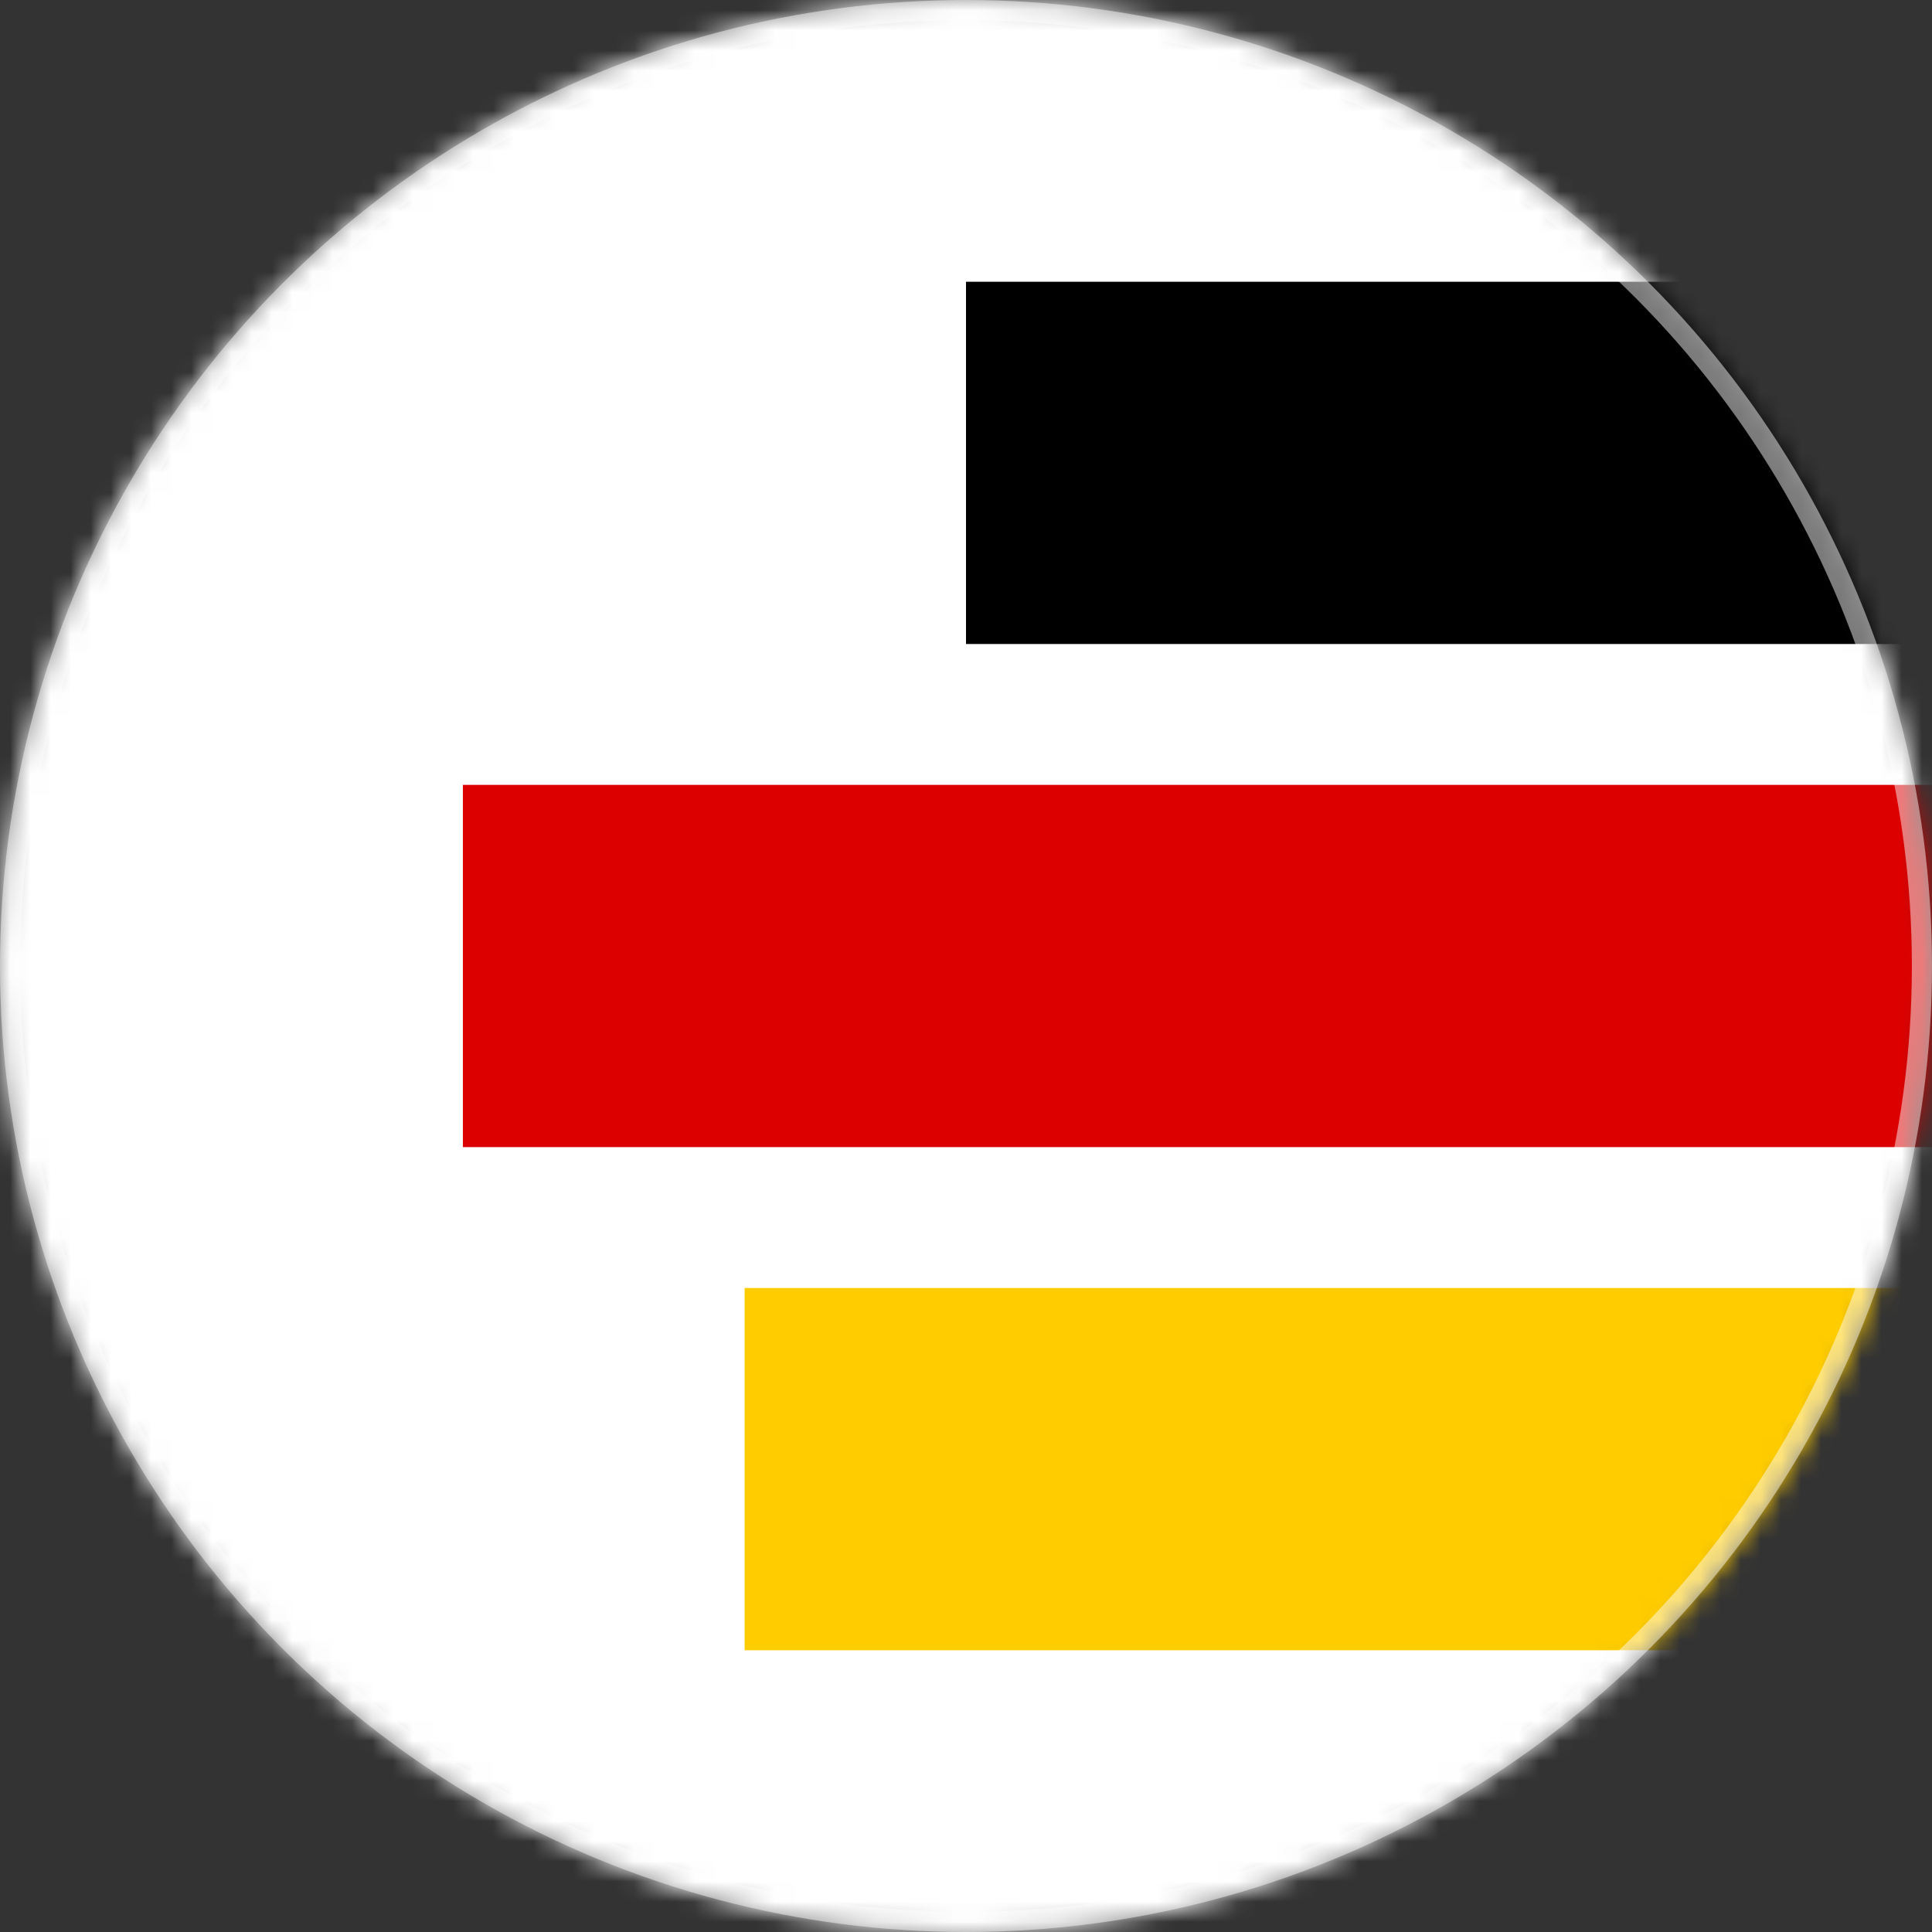 <svg viewBox="0 0 96 96" fill="none" xmlns="http://www.w3.org/2000/svg">
  <rect x="0" y="0" width="96" height="96" fill="#333333" stroke="none"/>
  <mask id="mask0_1637_1273" style="mask-type:alpha" maskUnits="userSpaceOnUse" x="0" y="0" width="96" height="96">
    <circle cx="48" cy="48" r="48" fill="white" />
  </mask>
  <g mask="url(#mask0_1637_1273)">
    <rect width="96" height="96" fill="white" />
    <path d="M96 14H48V32H96V14Z" fill="black" />
    <path d="M96 39H23V57H96V39Z" fill="#DD0000" />
    <path d="M96 64H37V82H96V64Z" fill="#FFCC00" />
  </g>
  <circle cx="48" cy="48" r="47.5" stroke="white" stroke-opacity="0.48" />
</svg>

